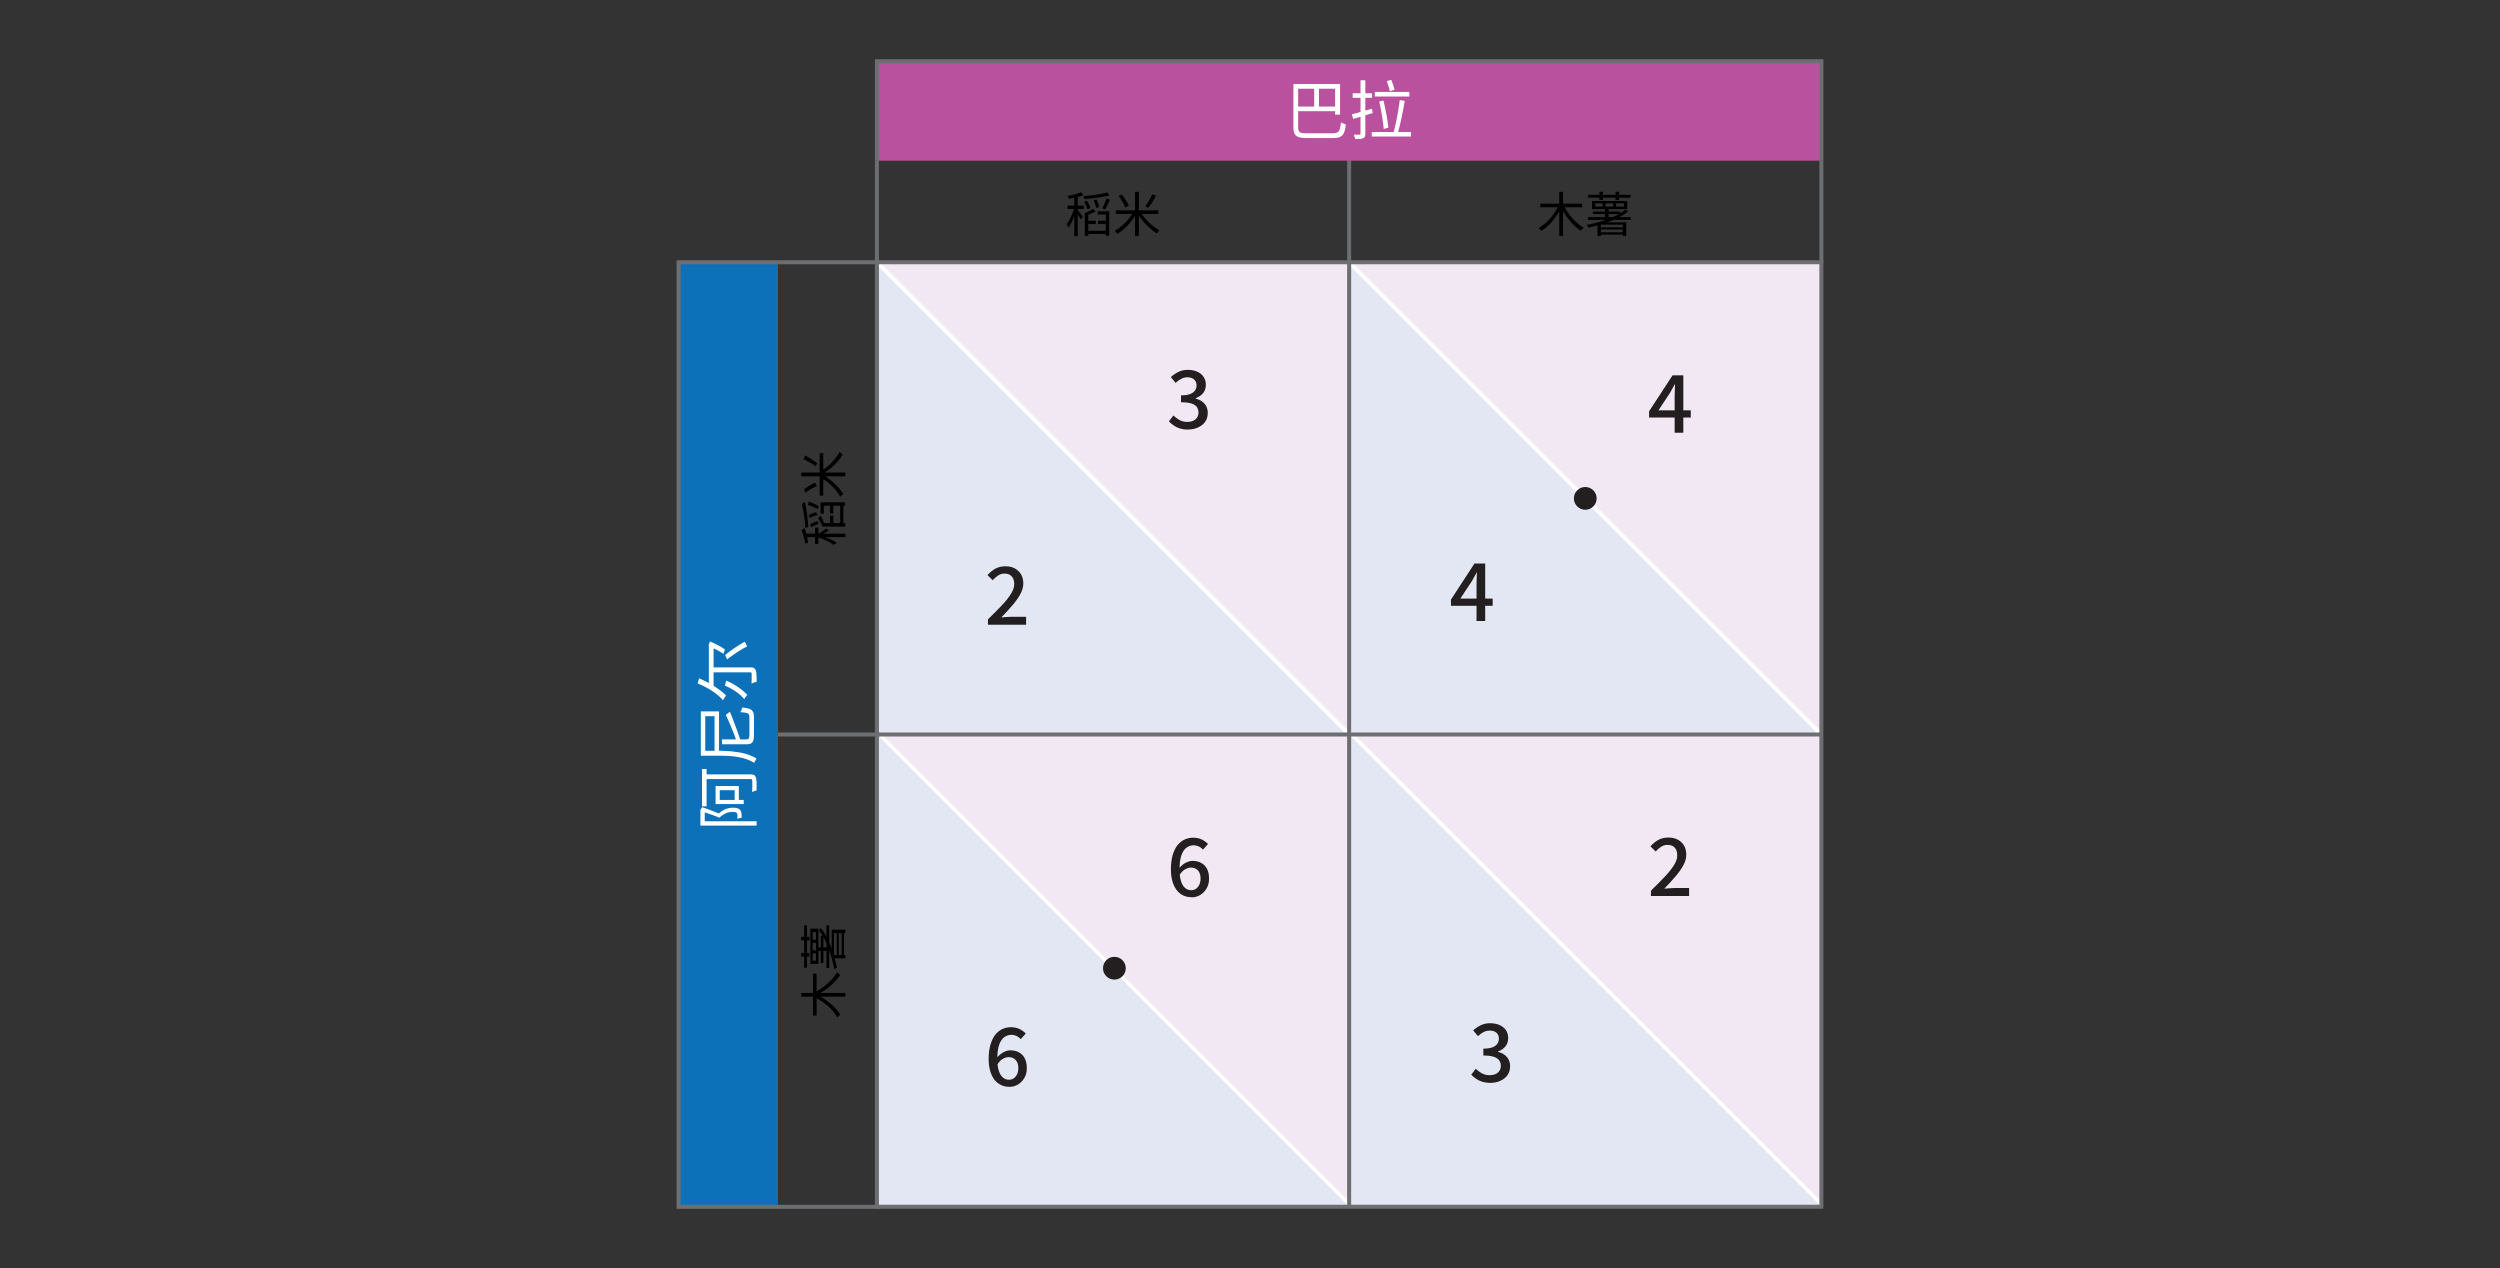 <svg xmlns="http://www.w3.org/2000/svg" version="1.1" viewBox="0 0 311.81 158.16"><rect x="0" y="0" width="311.81" height="158.16" fill="#333333" stroke="none"/><polygon points="109.37 91.61 168.27 91.61 168.27 150.52 109.37 91.61" style="fill:#f2e8f3"/><polygon points="168.27 150.52 109.37 150.52 109.37 91.61 168.27 150.52" style="fill:#e3e7f4"/><line x1="109.37" y1="91.31" x2="168.27" y2="150.21" style="fill:#939598;stroke:#fff;stroke-miterlimit:10;stroke-width:.5px"/><line x1="168.27" y1="19.3" x2="168.27" y2="32.71" style="fill:none;stroke:#6d6e71;stroke-miterlimit:10;stroke-width:.5px"/><polyline points="109.37 20.04 109.37 7.64 227.17 7.64 227.17 20.04" style="fill:#b9519e;stroke:#6d6e71;stroke-miterlimit:10;stroke-width:.5px"/><polygon points="109.37 32.71 168.27 32.71 168.27 91.61 109.37 32.71" style="fill:#f2e8f3"/><polygon points="168.27 32.71 227.17 32.71 227.17 91.61 168.27 32.71" style="fill:#f2e8f3"/><polygon points="168.27 91.61 227.17 91.61 227.17 150.52 168.27 91.61" style="fill:#f2e8f3"/><polygon points="227.17 150.52 168.27 150.52 168.27 91.61 227.17 150.52" style="fill:#e3e7f4"/><polygon points="227.17 91.61 168.27 91.61 168.27 32.71 227.17 91.61" style="fill:#e3e7f4"/><polygon points="168.44 91.61 109.54 91.61 109.54 32.71 168.44 91.61" style="fill:#e3e7f4"/><line x1="168.27" y1="32.71" x2="227.17" y2="91.61" style="fill:#939598;stroke:#fff;stroke-miterlimit:10;stroke-width:.5px"/><line x1="109.37" y1="32.71" x2="168.27" y2="91.61" style="fill:#939598;stroke:#fff;stroke-miterlimit:10;stroke-width:.5px"/><line x1="168.27" y1="91.31" x2="227.17" y2="150.21" style="fill:#939598;stroke:#fff;stroke-miterlimit:10;stroke-width:.5px"/><line x1="227.17" y1="20.04" x2="227.17" y2="32.71" style="fill:none;stroke:#6d6e71;stroke-miterlimit:10;stroke-width:.5px"/><line x1="109.37" y1="32.71" x2="109.37" y2="20.04" style="fill:none;stroke:#6d6e71;stroke-miterlimit:10;stroke-width:.5px"/><rect x="109.37" y="32.71" width="117.8" height="117.8" style="fill:none;stroke:#6d6e71;stroke-miterlimit:10;stroke-width:.5px"/><line x1="168.27" y1="32.71" x2="168.27" y2="150.52" style="fill:none;stroke:#6d6e71;stroke-miterlimit:10;stroke-width:.5px"/><line x1="109.37" y1="91.61" x2="227.17" y2="91.61" style="fill:none;stroke:#6d6e71;stroke-miterlimit:10;stroke-width:.5px"/><polyline points="97.04 150.52 84.64 150.52 84.64 32.71 97.04 32.71" style="fill:#0d71ba;stroke:#6d6e71;stroke-miterlimit:10;stroke-width:.5px"/><line x1="97.04" y1="32.71" x2="109.71" y2="32.71" style="fill:none;stroke:#6d6e71;stroke-miterlimit:10;stroke-width:.5px"/><line x1="109.71" y1="150.52" x2="97.04" y2="150.52" style="fill:none;stroke:#6d6e71;stroke-miterlimit:10;stroke-width:.5px"/><line x1="97.04" y1="91.61" x2="109.71" y2="91.61" style="fill:none;stroke:#6d6e71;stroke-miterlimit:10;stroke-width:.5px"/><path d="M148.19 53.58c-.39 0-.73-.05-1.03-.14-.3-.09-.56-.22-.78-.38-.23-.16-.42-.33-.59-.5l.56-.74c.22.21.47.4.75.56.28.16.61.24.99.24.28 0 .52-.05.73-.14s.37-.23.48-.4.18-.38.18-.62c0-.27-.07-.5-.2-.69s-.35-.34-.67-.44c-.32-.11-.75-.16-1.31-.16v-.86c.49 0 .87-.06 1.15-.17.28-.11.48-.26.6-.44s.19-.39.19-.62c0-.32-.1-.57-.3-.75-.2-.18-.48-.27-.83-.27-.28 0-.54.06-.79.19s-.47.3-.69.5l-.6-.72c.29-.26.61-.48.96-.65.35-.17.73-.25 1.15-.25s.83.07 1.17.22c.34.15.61.36.8.64.19.28.29.61.29 1 0 .41-.11.76-.34 1.04-.23.28-.54.49-.93.63v.05c.28.07.54.18.77.34.23.16.41.36.54.6s.2.53.2.85c0 .43-.11.8-.33 1.11-.22.31-.52.54-.9.71-.37.16-.78.25-1.23.25zM123.22 77.92v-.67c.69-.67 1.27-1.27 1.77-1.79.49-.52.86-1 1.12-1.42.26-.42.39-.82.39-1.2 0-.27-.05-.5-.14-.69s-.23-.34-.41-.45c-.18-.11-.42-.16-.69-.16s-.55.08-.79.25c-.24.16-.46.36-.66.58l-.65-.64c.31-.35.65-.62 1-.81s.77-.29 1.25-.29c.45 0 .84.09 1.17.27.33.18.59.43.78.75.18.32.27.7.27 1.13s-.12.87-.37 1.32c-.24.45-.57.91-.98 1.39-.41.48-.88.99-1.39 1.52.19-.02.4-.04.62-.05.22-.02.42-.03.59-.03h1.88v.99h-4.76zM208.87 53.97v-4.6c0-.2 0-.44.02-.72s.02-.52.03-.71h-.04c-.09.17-.19.35-.29.52l-.3.54-1.44 2.18h4.03v.9h-5.2v-.78l2.93-4.49h1.34v7.16h-1.08zM184.16 77.45v-4.6c0-.2 0-.44.02-.72s.02-.52.03-.71h-.04c-.09.17-.19.35-.29.52l-.3.54-1.44 2.18h4.03v.9h-5.2v-.78l2.93-4.49h1.34v7.16h-1.08zM148.58 111.9c-.35 0-.69-.07-.99-.21-.31-.14-.58-.36-.81-.65-.23-.29-.41-.65-.54-1.08-.13-.44-.2-.95-.2-1.54 0-.71.08-1.31.23-1.8.15-.5.35-.91.61-1.22.26-.32.56-.55.89-.7s.68-.22 1.05-.22c.41 0 .77.08 1.08.23s.56.34.77.56l-.63.7c-.13-.16-.3-.29-.51-.39s-.42-.15-.65-.15c-.32 0-.61.09-.88.28-.27.19-.48.5-.64.94-.16.44-.24 1.03-.24 1.78 0 .59.06 1.08.18 1.47.12.38.29.67.51.85.22.19.48.28.77.28.21 0 .41-.06.58-.17.17-.12.31-.28.42-.5.1-.22.16-.48.16-.78s-.05-.54-.15-.75c-.1-.2-.24-.36-.42-.46-.18-.11-.4-.16-.66-.16-.21 0-.44.07-.69.21s-.49.38-.71.73l-.05-.84c.15-.19.31-.36.5-.5s.38-.25.59-.32c.2-.08.39-.12.57-.12.41 0 .78.08 1.09.25.31.16.56.41.73.73.17.33.26.74.26 1.23s-.1.88-.31 1.23c-.2.35-.47.62-.8.82s-.69.29-1.1.29zM125.85 135.55c-.35 0-.69-.07-.99-.22-.31-.14-.58-.36-.81-.64-.23-.29-.41-.65-.54-1.08-.13-.44-.2-.95-.2-1.54 0-.71.08-1.31.23-1.8.15-.5.35-.91.61-1.23.26-.32.56-.55.89-.7.33-.15.68-.22 1.05-.22.41 0 .77.08 1.08.23s.56.34.77.56l-.63.7c-.13-.16-.3-.29-.51-.39-.21-.1-.42-.15-.65-.15-.32 0-.61.09-.88.28-.27.19-.48.5-.64.93s-.24 1.03-.24 1.79c0 .59.06 1.08.18 1.46.12.38.29.67.51.86.22.19.48.28.77.28.21 0 .41-.06.58-.17.17-.12.31-.28.42-.5s.16-.47.16-.78-.05-.54-.15-.74c-.1-.2-.24-.36-.42-.47-.18-.11-.4-.16-.66-.16-.21 0-.44.07-.69.21-.25.14-.49.38-.71.73l-.05-.84c.15-.19.31-.36.5-.5s.38-.25.59-.33c.2-.08.39-.12.57-.12.41 0 .78.08 1.09.25.31.16.56.41.73.74s.26.74.26 1.23-.1.88-.31 1.23c-.2.35-.47.62-.8.82-.33.2-.69.29-1.1.29zM205.91 111.76v-.67c.69-.67 1.28-1.27 1.77-1.79s.86-1 1.12-1.42c.26-.42.39-.82.39-1.2 0-.27-.04-.5-.13-.69s-.23-.34-.41-.45c-.18-.11-.42-.16-.7-.16s-.55.08-.79.25c-.24.16-.46.35-.66.57l-.65-.64c.31-.35.64-.62 1-.81.35-.19.77-.29 1.25-.29.45 0 .84.09 1.17.27s.59.43.78.75c.18.32.27.7.27 1.13s-.12.87-.37 1.32c-.24.45-.57.91-.98 1.39-.41.48-.88.99-1.39 1.52.19-.02.4-.04.62-.05s.42-.03.59-.03h1.88v.99h-4.76zM185.91 135.06c-.39 0-.73-.05-1.03-.14-.3-.09-.56-.22-.79-.38-.23-.16-.42-.33-.59-.5l.56-.74c.22.21.47.4.75.56.28.16.61.24.99.24.28 0 .52-.05.73-.14.21-.09.37-.23.48-.4.12-.17.18-.38.18-.62 0-.27-.07-.5-.2-.68-.13-.19-.35-.34-.67-.45-.32-.11-.75-.16-1.31-.16v-.86c.49 0 .87-.06 1.15-.17.28-.11.48-.26.6-.44s.19-.39.19-.62c0-.32-.1-.57-.3-.75-.2-.18-.48-.27-.83-.27-.28 0-.54.06-.79.19s-.47.3-.69.5l-.6-.72c.29-.26.61-.47.96-.64s.73-.25 1.15-.25.83.07 1.17.22.61.36.8.63.29.61.29 1c0 .41-.12.76-.34 1.04-.23.28-.54.49-.93.63v.05c.28.07.54.18.77.34.23.16.41.36.54.6.13.24.2.53.2.86 0 .43-.11.8-.33 1.11-.22.31-.52.54-.9.71s-.78.25-1.23.25z" style="fill:#231f20"/><circle cx="197.72" cy="62.16" r="1.42" style="fill:#231f20"/><circle cx="138.99" cy="120.76" r="1.42" style="fill:#231f20"/><path d="M99.93 124.31v-.47h5.51v.47h-5.51zm1.47 2.35v-5.21h.45v5.21h-.45zm.23-2.25l.14-.39c.31.14.62.3.91.49a8.013 8.013 0 011.57 1.3c.22.24.4.49.55.75-.04.02-.08.06-.13.1s-.09.08-.13.12c-.04.04-.08.08-.11.12-.14-.25-.3-.49-.5-.74-.2-.24-.42-.47-.68-.69-.25-.22-.51-.42-.79-.6s-.55-.34-.83-.46zm.01-.67c.27-.13.54-.29.81-.47s.53-.39.78-.61c.25-.22.47-.45.67-.69.2-.24.37-.48.5-.72.03.04.06.08.11.12.05.04.09.09.14.13.05.04.09.07.14.1-.16.24-.34.49-.56.73-.22.24-.46.47-.73.69s-.55.43-.84.62c-.29.19-.59.36-.89.5l-.14-.38zM99.92 117.29v-.44h1.03v.44h-1.03zm0 2.02v-.45h1.03v.45h-1.03zm.38 1.39v-5.29h.35v5.29h-.35zm.77-.47v-4.4h1.01v4.4h-1.01zm.29-3.01h.41v-.97h-.41v.97zm0 1.31h.41v-.94h-.41v.94zm0 1.29h.41v-.91h-.41v.91zm.64-1.22v-.44h1.26v.44H102zm.15-2.54l.22-.32c.25.3.48.65.68 1.03.21.38.4.79.56 1.22.17.43.31.88.44 1.34.13.46.24.91.34 1.35-.03.01-.07.03-.11.06-.04.03-.09.05-.13.08-.04.03-.08.05-.1.08-.08-.45-.19-.9-.31-1.35-.12-.45-.26-.89-.42-1.32s-.33-.82-.53-1.19-.41-.69-.64-.96zm.23 4.06v-3.41h.32v3.41h-.32zm.7.61v-5.33h.34v5.33h-.34zm.65-1.2v-3.58h1.7v.43h-1.41v2.74h1.42v.41h-1.72zm.63-.14v-3.19h.26v3.19h-.26zm.61 0v-3.17h.29v3.17h-.29zM99.97 66.13l.36-.28c.07.16.14.35.19.56s.11.42.16.64c.05.22.08.43.12.64-.05 0-.11.03-.18.05-.07.03-.12.05-.18.08-.04-.2-.08-.4-.13-.61s-.1-.41-.16-.59c-.06-.19-.12-.35-.18-.48zm.04-3.25l.35-.29c.06.2.11.43.16.69.05.25.09.52.13.8.04.28.07.56.1.84.03.28.05.56.07.82-.05 0-.11.02-.18.04-.07.02-.12.05-.18.07-.02-.26-.04-.53-.08-.8-.03-.28-.06-.55-.1-.81-.04-.27-.08-.52-.13-.75-.05-.23-.09-.44-.15-.6zm.38 4.11v-.43h5.06v.43h-5.06zm.36-4.03l.16-.41c.21.09.42.18.65.29.22.1.41.21.57.31l-.15.35c-.11-.06-.24-.12-.38-.19s-.29-.13-.44-.19c-.15-.06-.29-.11-.41-.15zm.23 1.63l-.1-.36c.15-.08.31-.15.49-.21.18-.07.33-.11.45-.13l.11.38c-.12.02-.27.07-.46.13-.18.06-.35.13-.5.2zm.19 1.17l-.12-.36c.14-.08.3-.17.48-.25.17-.08.32-.14.44-.18l.14.38c-.12.04-.27.09-.45.17-.18.08-.34.16-.49.24zm.48 2.07V65.8h.42v2.03h-.42zm.16-.85l.11-.29c.21.05.43.12.66.19s.46.16.68.25a6.21 6.21 0 011.14.59c-.06.02-.14.06-.23.11s-.16.09-.21.13c-.16-.13-.37-.26-.61-.39s-.5-.24-.77-.35c-.27-.11-.53-.19-.77-.25zm.24-2.32l.31-.34c.1.18.2.38.29.6.1.22.18.43.25.63-.04.01-.1.03-.15.06-.06.03-.11.05-.15.08-.08-.18-.17-.37-.27-.56-.1-.19-.19-.34-.28-.46zm.11 1.95l.17-.15c.08-.06.16-.13.26-.2.09-.07.18-.14.26-.2.08-.06.14-.11.17-.13l.36.26-.24.12c-.09.05-.19.11-.3.17-.11.06-.21.12-.3.17s-.16.1-.21.14l-.18-.2zm.19-2.54v-1.42h3.05v.42h-2.65v1h-.4zm.24 1.61v-.44h2.84v.44h-2.84zm.94-1.64v-1.17h.4v1.17h-.4zm0 1.44v-1.16h.4v1.16h-.4zm1.26 0v-2.67h.4v2.67h-.4zM99.93 59.41v-.47h5.51v.47h-5.51zm.29-2.12l.2-.49.53.31c.18.11.36.23.53.34s.31.22.44.32l-.18.38c-.13-.1-.29-.2-.46-.31-.18-.11-.36-.21-.54-.31s-.35-.18-.51-.25zm.23 4.18l-.17-.41c.14-.12.29-.24.46-.35.17-.11.33-.21.5-.3s.31-.16.44-.21l.2.44c-.13.04-.27.1-.44.19-.16.09-.33.18-.5.29-.17.11-.33.22-.48.34zm1.78.35v-5.3h.45v5.3h-.45zm.2-3.09c.22-.13.45-.28.67-.46a7.098 7.098 0 001.2-1.25c.17-.23.31-.45.43-.67.03.04.06.08.11.12s.09.08.14.12.09.07.13.1c-.13.22-.29.45-.48.67s-.39.45-.61.66-.45.41-.7.6c-.24.19-.49.35-.74.49l-.16-.38zm.03.9l.16-.39c.26.14.51.29.76.48a7.36 7.36 0 011.32 1.24c.18.22.34.44.48.66-.04.03-.08.06-.13.1-.05.04-.09.08-.14.12s-.08.08-.11.12c-.12-.22-.26-.44-.43-.66s-.36-.43-.57-.64-.42-.4-.65-.57-.46-.33-.69-.45z"/><path d="M87.36 101.25v-.1l-.02-.1.23-.38c.33.11.67.24 1.04.38s.72.28 1.04.41c.34-.29.65-.49.94-.58.29-.09.56-.14.82-.14.21 0 .4.02.56.07s.29.13.37.24c.04.06.07.12.09.19s.04.14.05.22.02.17.02.26v.28c-.07 0-.16.01-.26.04s-.19.06-.27.1c0-.09 0-.17.01-.25v-.21c0-.1-.03-.18-.06-.25a.373.373 0 00-.22-.13c-.1-.02-.21-.04-.34-.04-.22 0-.47.05-.74.14-.27.1-.57.29-.89.58-.18-.07-.37-.15-.57-.22s-.4-.14-.59-.21-.38-.13-.56-.18c-.18-.06-.33-.11-.46-.15h-.17zm0 1.72v-1.86h.54v1.32h6.47v.54h-7.02zm.2-2.4v-4.66h.57v4.66h-.57zm.28-3.4v-.58h5.78c.2 0 .35.03.45.09.1.06.17.16.21.31.04.14.07.34.08.59.01.26.01.59 0 1.01-.07.02-.16.04-.27.08-.1.04-.2.08-.28.12 0-.21.01-.41.02-.6s0-.35 0-.5c0-.14 0-.24-.01-.29 0-.09-.02-.15-.04-.18-.03-.03-.08-.05-.16-.05h-5.78zm1.41 2.85v-1.99h2.9v1.99h-.52v-1.46h-1.86v1.46h-.53zm0 .27v-.52h3.51v.52h-3.51zM87.41 93.87v-5.14h2.27v5.14h-.56v-4.54h-1.16v4.54h-.55zm0 .38v-.61h2.2c.34 0 .72.01 1.13.04.41.02.83.07 1.26.13.43.06.85.16 1.25.29s.78.3 1.12.52c-.04.04-.07.09-.11.15-.04.06-.07.13-.11.2-.04.07-.06.13-.08.18-.33-.21-.69-.37-1.06-.49a7.8 7.8 0 00-1.16-.27c-.4-.06-.79-.1-1.17-.11-.38-.02-.74-.02-1.07-.02h-2.19zm2.64-1.44v-.59h3.01a.6.6 0 00.26-.05c.06-.03.1-.1.12-.2.02-.1.03-.25.03-.44v-2.05c0-.18-.03-.31-.08-.39a.523.523 0 00-.33-.18c-.17-.04-.41-.06-.73-.08.03-.05.06-.11.1-.17.03-.07.06-.14.08-.21.02-.07.04-.14.05-.2.39.03.69.09.9.16s.36.2.45.36c.09.16.13.39.13.69v2.09c0 .33-.03.59-.08.78-.06.19-.15.32-.29.39-.14.07-.34.11-.59.11h-3.02zm.47-3.64l.52-.4c.13.34.28.7.43 1.1.15.4.31.81.46 1.23.15.42.29.83.43 1.24-.06.02-.14.05-.23.09-.09.04-.17.08-.23.12-.13-.4-.28-.81-.44-1.22a40.338 40.338 0 00-.93-2.16zM87.01 85.25l.18-.64c.43.18.85.38 1.27.61.41.23.8.48 1.16.74.36.26.68.52.95.8-.04.04-.08.09-.13.16s-.1.14-.15.22c-.05.07-.08.14-.11.2a5.8 5.8 0 00-.88-.82c-.34-.26-.7-.49-1.09-.71-.39-.22-.79-.4-1.19-.56zm1.4-4.57v-.11l-.03-.1.17-.46c.33.13.67.29 1.01.47.34.18.63.36.86.54l-.2.53c-.14-.11-.31-.21-.5-.32s-.39-.21-.6-.31c-.21-.1-.41-.18-.59-.24h-.12zm0 5.09V80.5H89v5.27h-.59zm.34-1.91v-.62h4.84c.19 0 .34.03.44.08s.18.15.23.29c.05.13.08.32.09.56.01.24.02.53.02.88-.09.01-.19.04-.31.08s-.23.09-.32.14c0-.18 0-.36.01-.52v-.44-.26c0-.08-.01-.13-.04-.15-.03-.03-.07-.04-.14-.04h-4.83zm1.66 1.66l.17-.63c.34.14.67.31.99.5.32.19.62.39.9.61.27.22.52.44.74.66-.04.04-.08.09-.13.15s-.1.13-.14.2c-.05.07-.09.13-.12.18-.29-.34-.64-.66-1.07-.95-.42-.29-.87-.53-1.33-.72zm.28-3.28l-.25-.54c.25-.21.53-.42.82-.63s.59-.41.88-.59c.29-.18.54-.33.76-.43l.29.58c-.22.1-.47.23-.76.41s-.59.37-.89.58-.59.42-.85.62z" style="fill:#fff"/><g><path d="M134.01 25.81l.29.11c-.05.21-.12.43-.19.66-.08.23-.16.46-.25.68a6.21 6.21 0 01-.59 1.14c-.02-.06-.06-.14-.11-.23a1.6 1.6 0 00-.13-.21c.13-.16.26-.37.39-.61s.24-.5.35-.77c.11-.27.19-.53.25-.77zm-.86-.17h2.03v.42h-2.03v-.42zm1.7-1.67l.28.36c-.16.07-.35.14-.55.19-.21.06-.42.11-.64.16-.22.05-.43.08-.64.12 0-.05-.03-.11-.05-.18-.03-.07-.05-.12-.08-.18.2-.04.4-.08.61-.13s.41-.1.59-.16c.19-.06.35-.12.48-.18zm-.86.42h.43v5.06h-.43v-5.06zm.38 1.77l.15.17c.06.08.13.16.2.26.07.09.14.18.2.26s.1.14.13.17l-.26.36-.12-.24c-.05-.09-.11-.19-.17-.3-.06-.11-.12-.21-.17-.3-.05-.09-.1-.16-.14-.21l.2-.18zm3.73-2.15l.29.35c-.2.06-.43.11-.69.16-.25.05-.52.09-.8.13-.28.04-.56.07-.84.1-.28.03-.56.05-.82.07 0-.05-.02-.11-.04-.18s-.05-.12-.08-.18c.26-.02.53-.04.8-.08.28-.03.55-.06.81-.1.27-.04.52-.08.75-.13s.44-.09.6-.15zm-2.88 1.15l.36-.12c.08.14.17.3.25.48.08.17.14.32.18.44l-.38.14c-.04-.12-.09-.27-.17-.45-.08-.18-.16-.34-.24-.49zm1.1.89l.34.31c-.18.1-.38.2-.6.29-.22.1-.43.18-.63.25a.585.585 0 00-.06-.15c-.03-.06-.05-.11-.08-.15.18-.08.37-.17.56-.27.19-.1.34-.19.46-.28zm-1.02.54h.44v2.84h-.44v-2.84zm.21.94h1.16v.4h-1.16v-.4zm0 1.26h2.67v.4h-2.67v-.4zm.88-3.81l.36-.1c.08.15.15.31.21.49.07.18.11.33.14.45l-.38.11c-.02-.12-.07-.27-.13-.46s-.13-.35-.19-.5zm.53 1.37h1.42v3.05h-.42v-2.65h-1v-.4zm.03 1.18h1.17v.4h-1.17v-.4zm1.07-2.78l.41.16c-.09.21-.18.42-.29.65s-.21.41-.31.57l-.35-.15c.06-.11.12-.24.19-.38s.13-.29.19-.44c.06-.15.11-.29.15-.41zM141.35 26.45l.39.16c-.14.26-.29.51-.48.76a7.36 7.36 0 01-1.24 1.32c-.22.18-.44.34-.66.48-.03-.04-.06-.08-.1-.13-.04-.05-.08-.09-.12-.14s-.08-.08-.12-.11c.22-.12.44-.26.66-.43.22-.17.43-.36.64-.57s.4-.42.57-.65c.18-.23.33-.46.45-.69zm-2.18-.22h5.3v.45h-5.3v-.45zm.34-1.79l.41-.17c.12.14.24.29.35.46.11.17.21.33.3.5.09.16.16.31.21.44l-.44.2c-.04-.13-.1-.27-.19-.44-.09-.16-.18-.33-.29-.5-.11-.17-.22-.33-.34-.48zm2.06-.51h.47v5.51h-.47v-5.51zm.68 2.5c.13.22.28.45.46.67a7.098 7.098 0 001.25 1.2c.23.17.45.31.67.43-.04.03-.08.06-.12.11s-.08.09-.12.14-.07.09-.1.13c-.22-.13-.45-.29-.67-.48s-.44-.39-.66-.61a8.17 8.17 0 01-.6-.7 5.57 5.57 0 01-.49-.74l.38-.16zm1.45-2.21l.49.2-.31.53c-.11.18-.23.36-.34.53s-.22.31-.32.44l-.38-.18c.1-.13.2-.29.31-.46.11-.18.21-.36.31-.54s.18-.35.25-.51z"/></g><g><path d="M194.38 25.63l.39.14c-.14.31-.3.62-.49.91-.19.3-.39.58-.61.84-.22.27-.45.51-.69.73-.24.22-.49.4-.75.55-.02-.04-.06-.08-.1-.13s-.08-.09-.12-.13l-.11-.11c.25-.14.49-.3.74-.5.24-.2.47-.42.69-.68.22-.25.42-.51.6-.79.18-.27.34-.55.46-.83zm-2.26-.23h5.21v.45h-5.21v-.45zm2.36-1.47h.47v5.51h-.47v-5.51zm.57 1.71c.13.27.29.54.47.81s.39.53.61.78c.22.25.45.47.69.67.24.2.48.37.72.5-.04.03-.08.06-.12.11-.04.05-.09.09-.13.14s-.07.09-.1.14a5.93 5.93 0 01-.73-.56c-.24-.22-.47-.46-.69-.73-.22-.27-.43-.55-.62-.84-.19-.29-.36-.59-.5-.89l.38-.14zM202.73 26.15l.32.22c-.3.25-.65.48-1.03.68s-.79.4-1.22.56c-.43.17-.88.31-1.33.44s-.91.24-1.35.34c-.01-.03-.03-.07-.06-.11s-.05-.09-.08-.13-.05-.08-.08-.1c.45-.08.9-.19 1.35-.31s.89-.26 1.32-.42c.43-.16.82-.33 1.19-.53s.69-.41.97-.64zm-4.67.93h5.33v.34h-5.33v-.34zm.02-2.78h5.29v.35h-5.29v-.35zm.48.77h4.4v1.01h-4.4v-1.01zm.11 1.31h3.41v.32h-3.41v-.32zm.3-1.02v.41h.91v-.41h-.91zm.28 2.37h3.58v1.7h-.43v-1.41h-2.74v1.42h-.41v-1.72zm.14.63h3.19v.26h-3.19v-.26zm0 .61h3.17v.29h-3.17v-.29zm.09-5.05h.44v1.03h-.44v-1.03zm.71 2.08h.44v1.26h-.44V26zm.06-.64v.41h.94v-.41h-.94zm1.25-1.44h.44v1.03h-.44v-1.03zm.07 1.44v.41h.97v-.41h-.97z"/></g><g><path d="M161.29 10.48h.62v5.38c0 .2.03.36.08.47.05.11.15.19.3.23.15.04.38.06.68.06h3.21c.27 0 .48-.04.62-.11s.24-.21.3-.41c.06-.2.11-.48.15-.84.05.03.12.06.19.1.07.03.15.06.22.09.08.03.14.05.2.06-.05.42-.12.76-.22 1.01s-.26.43-.48.54c-.22.11-.54.16-.96.16h-3.17c-.33 0-.6-.02-.82-.06s-.4-.11-.53-.21a.846.846 0 01-.28-.42c-.06-.18-.08-.4-.08-.68v-5.37zm.33 2.81h5.2v.58h-5.2v-.58zm.02-2.81h5.5v3.82h-.62v-3.23h-4.88v-.58zm2.27.31h.6v2.81h-.6v-2.81zM168.61 14.25c.33-.08.72-.18 1.16-.31s.9-.25 1.36-.38l.07.55c-.42.12-.84.25-1.26.38s-.81.24-1.16.34l-.18-.58zm.1-2.62h2.42v.57h-2.42v-.57zm.99-1.62h.59v6.66c0 .16-.02.28-.06.37s-.11.16-.22.2c-.1.05-.22.08-.38.09-.16.01-.36.02-.61.01-.01-.07-.03-.16-.07-.26-.04-.11-.07-.2-.11-.28h.71c.09 0 .14-.05.14-.14V10zm1.39 6.45h4.9v.57h-4.9v-.57zm.38-4.99h4.31v.57h-4.31v-.57zm.55 1.19l.53-.12c.07.28.13.57.2.88.06.31.12.62.18.92.06.31.1.59.14.86s.07.51.09.72l-.58.17c-.02-.21-.04-.46-.08-.74-.03-.28-.08-.57-.13-.88-.05-.31-.1-.62-.16-.93-.06-.31-.12-.61-.18-.88zm.94-2.55l.57-.15c.08.2.15.41.23.64.08.23.13.43.17.6l-.59.18c-.03-.17-.08-.38-.16-.62-.07-.24-.15-.46-.22-.66zm1.61 2.37l.63.1c-.05.33-.11.68-.18 1.04s-.14.73-.22 1.1c-.08.37-.16.72-.24 1.05-.08.34-.16.63-.24.9l-.52-.12c.08-.27.15-.57.23-.91.08-.34.15-.7.22-1.06.07-.37.13-.73.19-1.1s.11-.7.14-1z" style="fill:#fff"/></g></svg>